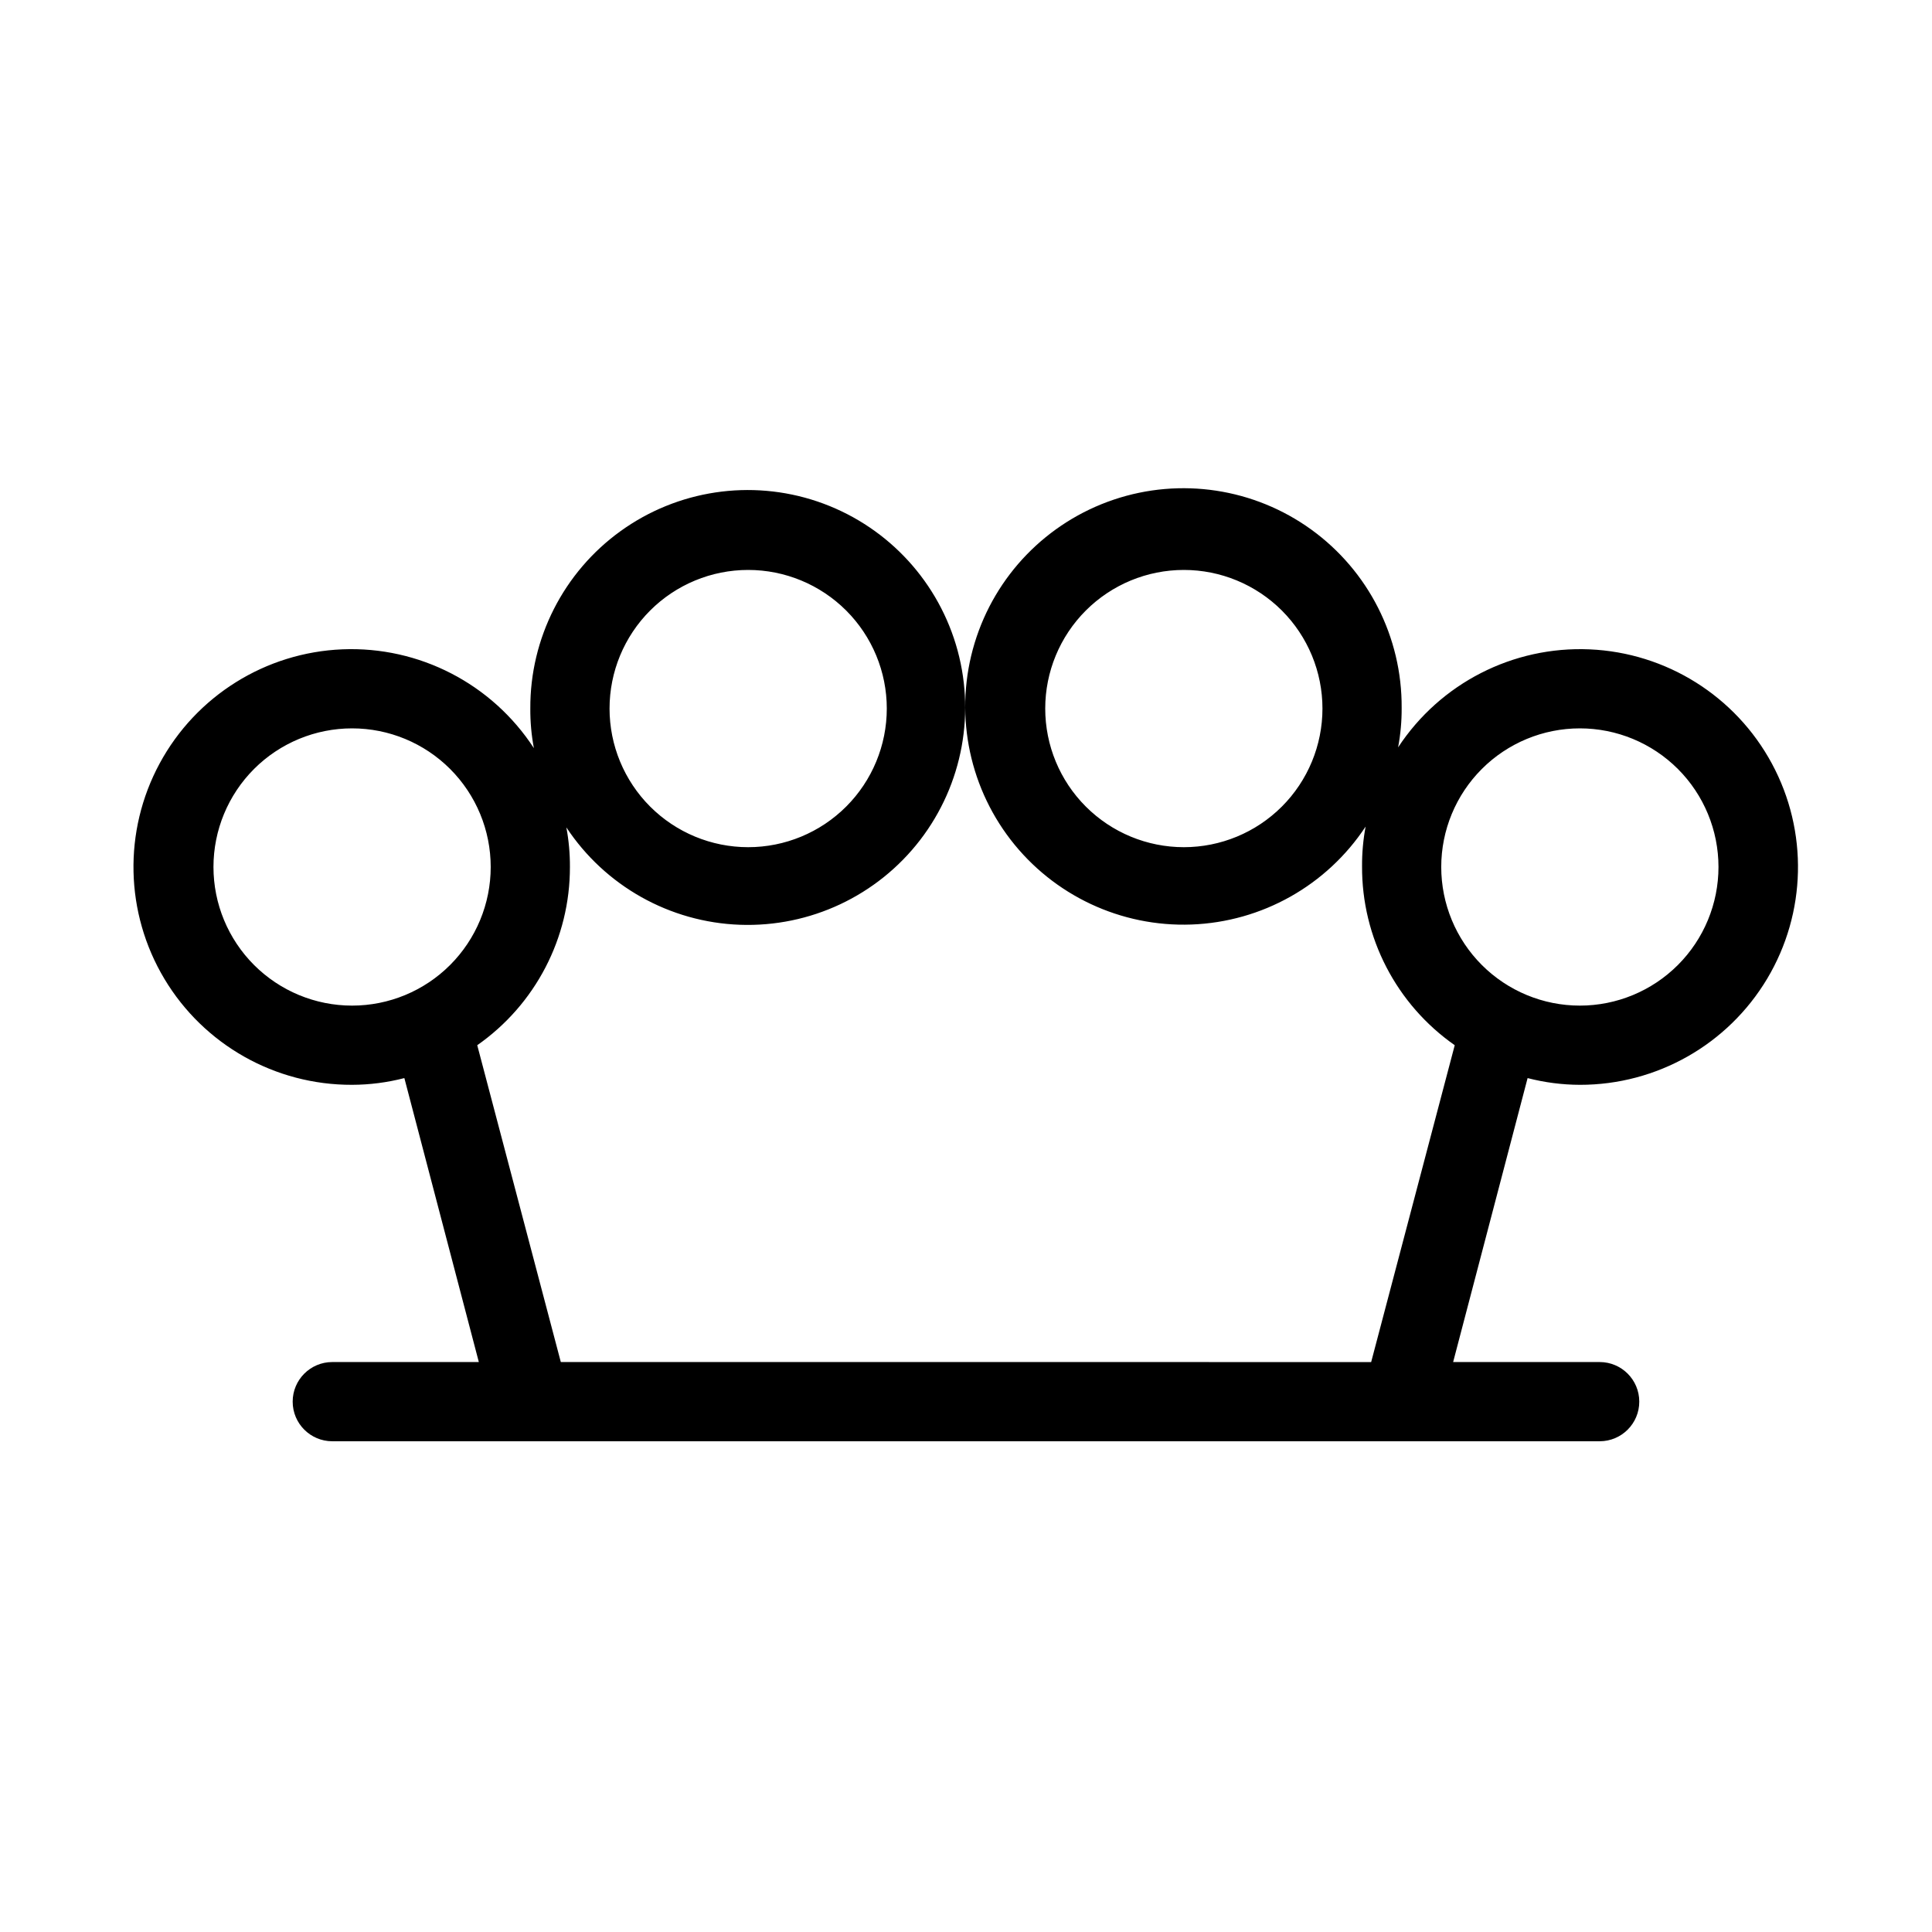 <?xml version="1.0" encoding="UTF-8"?>
<!-- Uploaded to: ICON Repo, www.svgrepo.com, Generator: ICON Repo Mixer Tools -->
<svg fill="#000000" width="800px" height="800px" version="1.1" viewBox="144 144 512 512" xmlns="http://www.w3.org/2000/svg">
 <path d="m562.69 431.49c20.332 0.023 39.18-10.652 49.617-28.102 10.434-17.453 10.918-39.105 1.273-57.008-9.641-17.902-27.992-29.41-48.309-30.293-20.312-0.887-39.594 8.98-50.758 25.973 0.648-3.457 0.965-6.973 0.941-10.496 0.113-18.684-8.809-36.273-23.953-47.223-15.148-10.945-34.648-13.898-52.355-7.926-17.711 5.973-31.441 20.129-36.863 38.012-5.426 17.883-1.875 37.285 9.531 52.09 11.406 14.801 29.262 23.18 47.938 22.492s35.867-10.355 46.152-25.957c-0.648 3.461-0.965 6.977-0.945 10.496-0.098 18.891 9.082 36.621 24.562 47.445l-22.148 83.969-214.75-0.004-22.148-83.969v0.004c15.418-10.781 24.594-28.422 24.562-47.234 0.02-3.519-0.297-7.035-0.945-10.496 10.262 15.527 27.395 25.141 45.992 25.812 18.602 0.672 36.379-7.684 47.734-22.43 11.355-14.75 14.891-34.07 9.488-51.883-5.406-17.812-19.078-31.914-36.711-37.871-17.637-5.953-37.059-3.019-52.152 7.871s-23.996 28.402-23.902 47.012c-0.023 3.523 0.293 7.035 0.945 10.496-11.113-17.07-30.395-27.023-50.746-26.191-20.352 0.832-38.758 12.328-48.434 30.25-9.68 17.922-9.195 39.617 1.27 57.094 10.465 17.473 29.363 28.137 49.73 28.066 4.676-0.012 9.332-0.613 13.855-1.785l19.734 75.254h-38.836c-5.797 0-10.496 4.699-10.496 10.496s4.699 10.496 10.496 10.496h335.87c5.797 0 10.496-4.699 10.496-10.496s-4.699-10.496-10.496-10.496h-38.832l19.734-75.258-0.004 0.004c4.523 1.172 9.18 1.773 13.855 1.785zm-104.96-62.977c-9.742 0-19.086-3.871-25.977-10.762s-10.758-16.234-10.758-25.977c0-9.742 3.867-19.086 10.758-25.977 6.891-6.887 16.234-10.758 25.977-10.758 9.742 0 19.086 3.871 25.977 10.758 6.891 6.891 10.758 16.234 10.758 25.977 0 9.742-3.867 19.086-10.758 25.977s-16.234 10.762-25.977 10.762zm-115.46-73.473c9.742 0 19.086 3.871 25.977 10.758 6.891 6.891 10.762 16.234 10.762 25.977 0 9.742-3.871 19.086-10.762 25.977s-16.234 10.762-25.977 10.762c-9.742 0-19.086-3.871-25.977-10.762-6.887-6.891-10.758-16.234-10.758-25.977 0-9.742 3.871-19.086 10.758-25.977 6.891-6.887 16.234-10.758 25.977-10.758zm-141.7 78.719c0-9.742 3.871-19.086 10.758-25.977 6.891-6.887 16.234-10.758 25.977-10.758 9.746 0 19.09 3.871 25.977 10.758 6.891 6.891 10.762 16.234 10.762 25.977 0 9.742-3.871 19.086-10.762 25.977-6.887 6.891-16.23 10.762-25.977 10.762-9.742 0-19.086-3.871-25.977-10.762-6.887-6.891-10.758-16.234-10.758-25.977zm362.11-36.734c9.742 0 19.086 3.871 25.977 10.758 6.887 6.891 10.758 16.234 10.758 25.977 0 9.742-3.871 19.086-10.758 25.977-6.891 6.891-16.234 10.762-25.977 10.762s-19.086-3.871-25.977-10.762c-6.891-6.891-10.762-16.234-10.762-25.977 0-9.742 3.871-19.086 10.762-25.977 6.891-6.887 16.234-10.758 25.977-10.758z"/>
</svg>